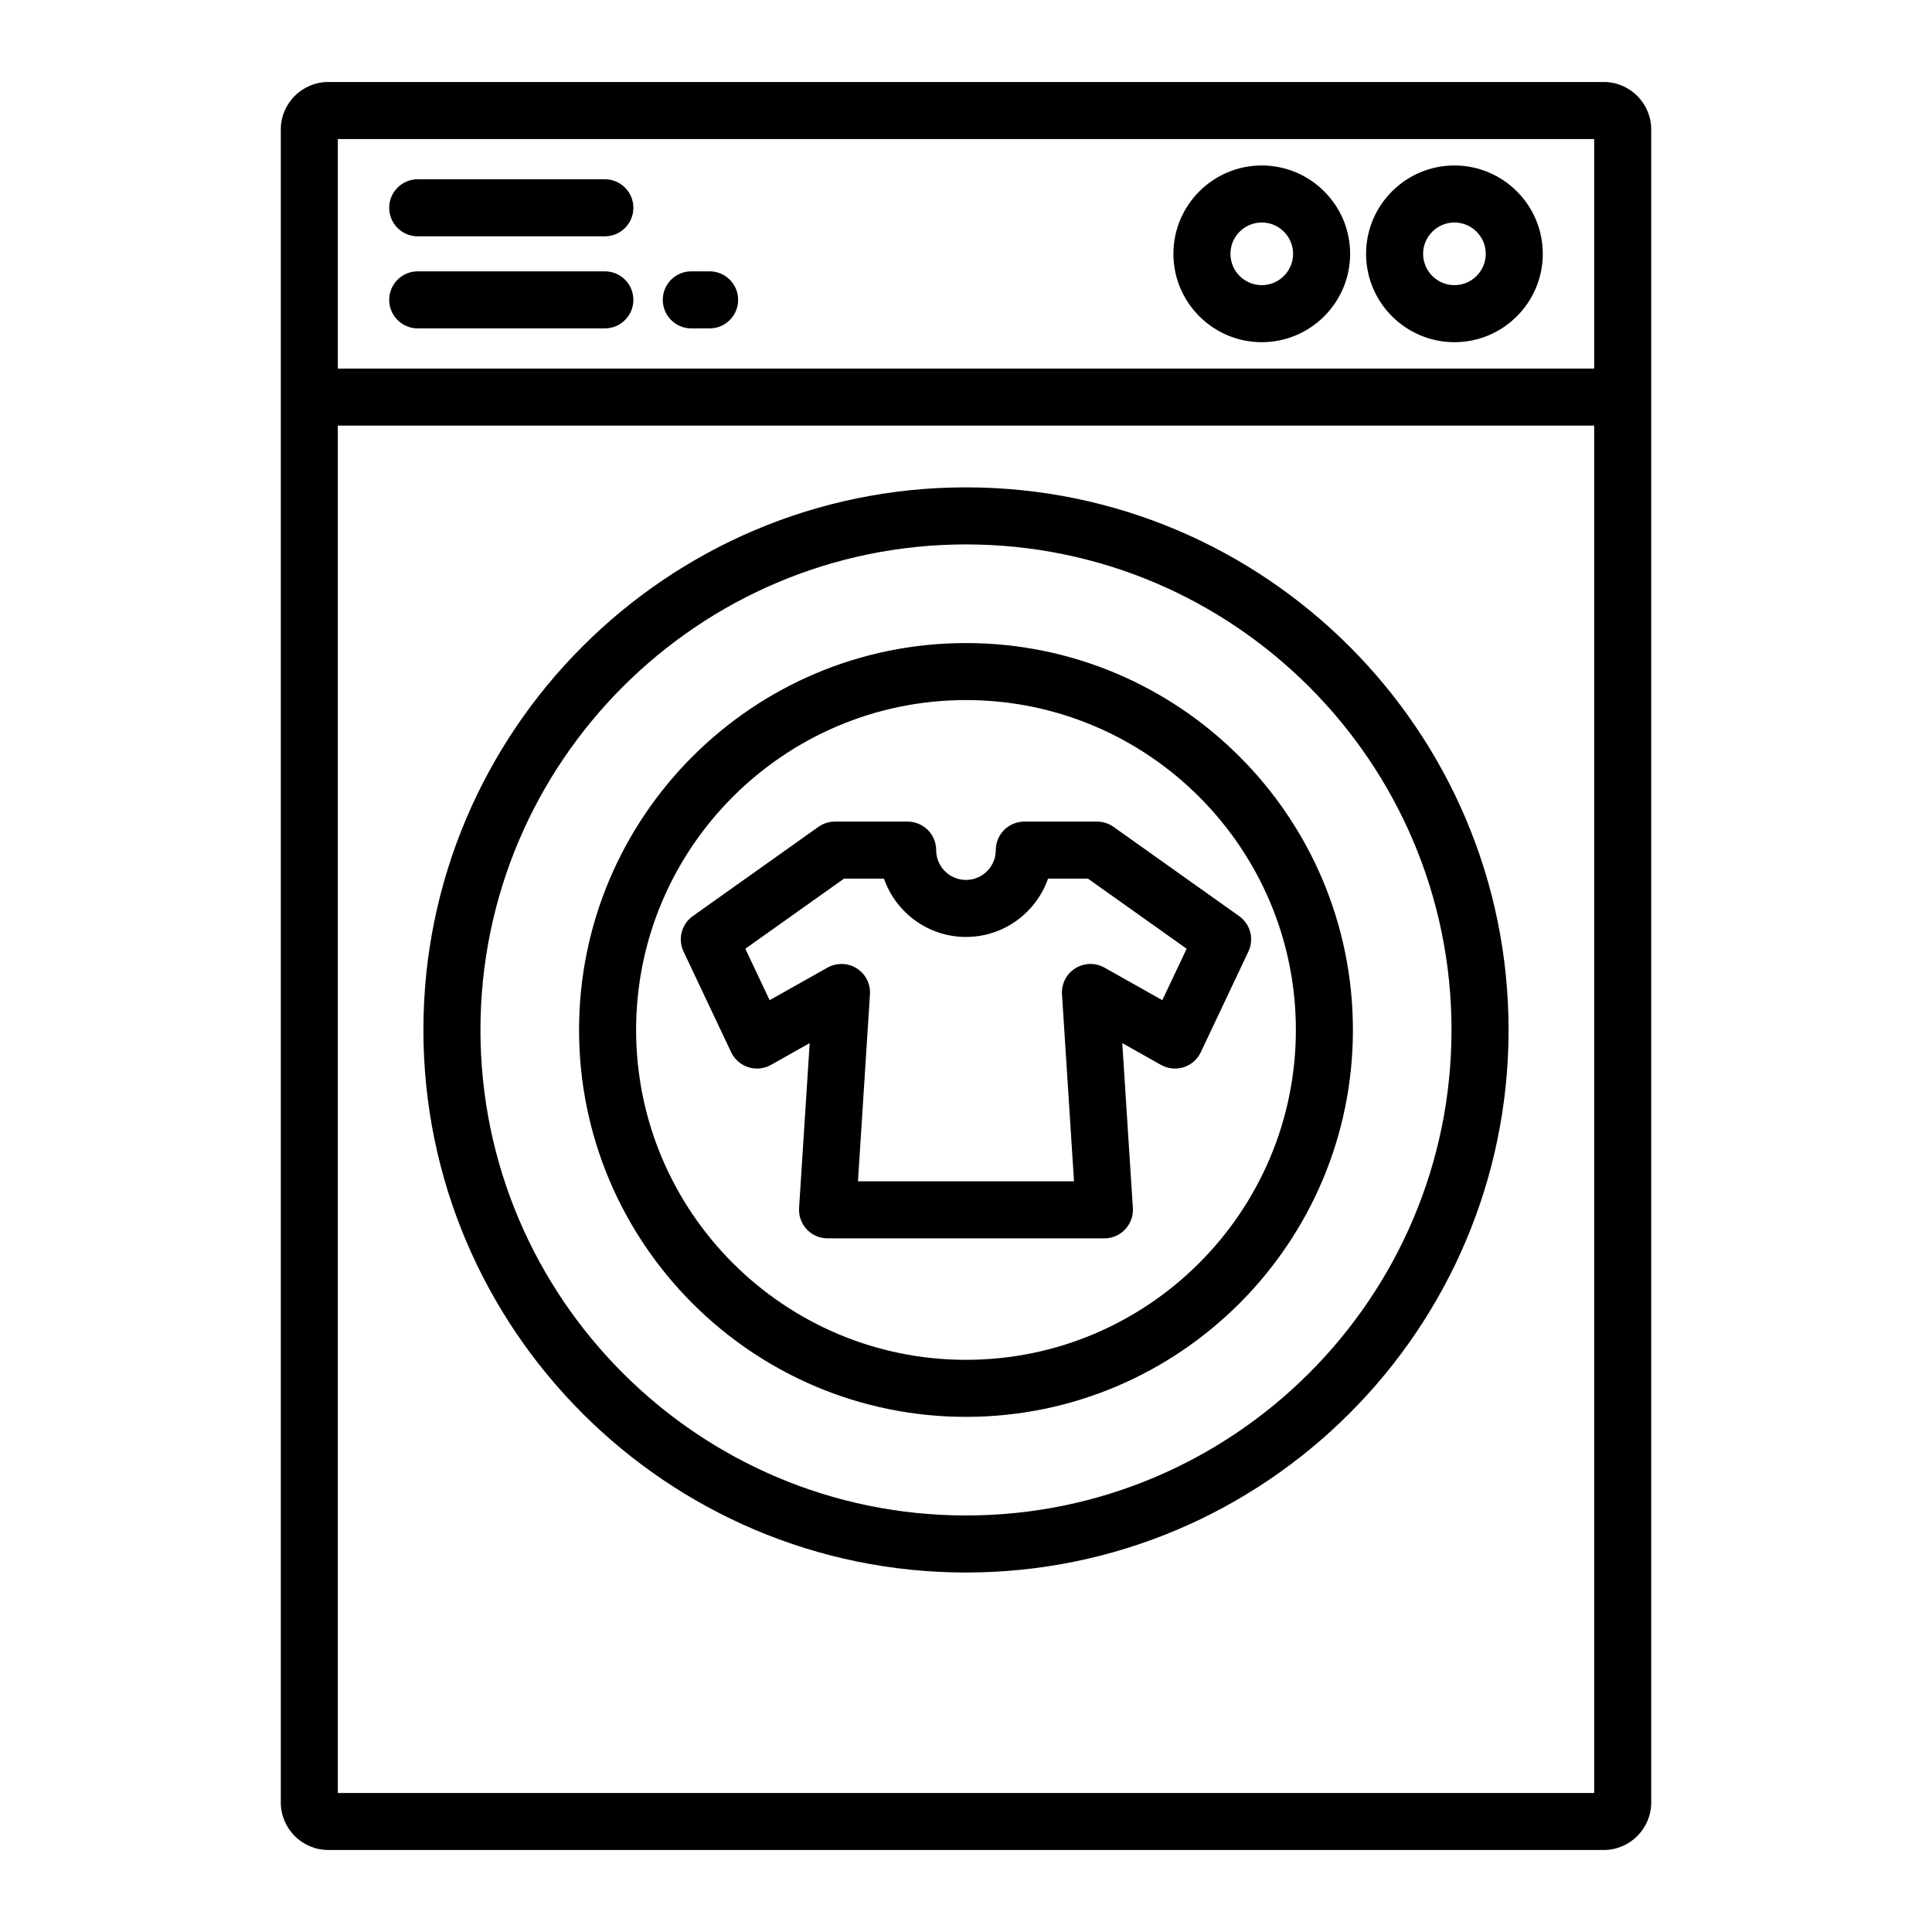 <?xml version="1.0" encoding="UTF-8"?>
<!-- Uploaded to: SVG Repo, www.svgrepo.com, Generator: SVG Repo Mixer Tools -->
<svg fill="#000000" width="800px" height="800px" version="1.1" viewBox="144 144 512 512" xmlns="http://www.w3.org/2000/svg">
 <path d="m568.99 165.73h-337.98c-6.945 0-12.594 5.652-12.594 12.594v443.35c0 6.945 5.652 12.594 12.594 12.594h337.98c6.945 0 12.598-5.648 12.598-12.594v-443.35c0-6.945-5.652-12.598-12.598-12.598zm-2.516 453.43h-332.95v-362.37h332.95zm0-377.48h-332.95v-60.832h332.95zm-88.094-6.996c12.914 0 23.418-10.508 23.418-23.418 0-12.91-10.504-23.414-23.418-23.414-12.91 0-23.414 10.504-23.414 23.414 0 12.91 10.504 23.418 23.414 23.418zm0-31.719c4.578 0 8.301 3.723 8.301 8.301 0 4.578-3.723 8.301-8.301 8.301-4.574 0-8.301-3.723-8.301-8.301 0.004-4.578 3.727-8.301 8.301-8.301zm51.059 31.719c12.91 0 23.414-10.508 23.414-23.418 0-12.91-10.504-23.414-23.414-23.414s-23.414 10.504-23.414 23.414c0 12.91 10.504 23.418 23.414 23.418zm0-31.719c4.574 0 8.301 3.723 8.301 8.301 0 4.578-3.723 8.301-8.301 8.301-4.574 0-8.301-3.723-8.301-8.301 0-4.578 3.727-8.301 8.301-8.301zm-282.3-3.898c0-4.176 3.383-7.559 7.559-7.559h49.594c4.176 0 7.559 3.383 7.559 7.559 0 4.176-3.383 7.559-7.559 7.559h-49.594c-4.176 0-7.559-3.383-7.559-7.559zm0 24.398c0-4.176 3.383-7.559 7.559-7.559h49.594c4.176 0 7.559 3.383 7.559 7.559s-3.383 7.559-7.559 7.559h-49.594c-4.176 0-7.559-3.387-7.559-7.559zm72.504 0c0-4.176 3.383-7.559 7.559-7.559h4.852c4.176 0 7.559 3.383 7.559 7.559s-3.383 7.559-7.559 7.559h-4.852c-4.176 0-7.559-3.387-7.559-7.559zm80.352 296.02c56.539 0 102.54-45.996 102.54-102.54 0-56.535-45.996-102.53-102.54-102.53-56.539 0-102.54 45.996-102.54 102.53 0 56.543 45.996 102.54 102.54 102.54zm0-189.96c48.203 0 87.422 39.219 87.422 87.418 0 48.207-39.219 87.422-87.422 87.422s-87.422-39.219-87.422-87.422c0-48.199 39.219-87.418 87.422-87.418zm0 231.21c79.285 0 143.79-64.5 143.79-143.79 0-79.285-64.504-143.79-143.79-143.79-79.281 0-143.79 64.5-143.79 143.79s64.504 143.79 143.79 143.79zm0-272.46c70.953 0 128.67 57.723 128.67 128.67 0.004 70.953-57.719 128.67-128.67 128.67-70.949 0-128.67-57.719-128.67-128.67 0-70.949 57.723-128.67 128.67-128.67zm-57.688 138.55c2.004 0.633 4.176 0.41 6-0.613l10.266-5.781-2.809 43.703c-0.133 2.082 0.602 4.129 2.031 5.652 1.43 1.52 3.426 2.387 5.512 2.387h73.371c2.09 0 4.082-0.867 5.512-2.387 1.426-1.523 2.164-3.57 2.031-5.652l-2.809-43.703 10.266 5.781c1.828 1.023 4.004 1.25 6 0.613 1.996-0.641 3.644-2.078 4.539-3.969l12.621-26.691c1.566-3.316 0.531-7.273-2.457-9.391l-33.277-23.641c-1.277-0.91-2.809-1.398-4.375-1.398h-19.281c-4.176 0-7.559 3.387-7.559 7.559 0 4.356-3.543 7.898-7.898 7.898-4.356 0-7.898-3.543-7.898-7.898 0-4.172-3.383-7.559-7.559-7.559h-19.285c-1.57 0-3.098 0.488-4.375 1.398l-33.273 23.641c-2.988 2.121-4.023 6.078-2.457 9.391l12.621 26.691c0.902 1.895 2.547 3.328 4.543 3.969zm25.359-49.977h10.594c3.133 8.988 11.695 15.453 21.738 15.453s18.602-6.465 21.738-15.453h10.586l26.152 18.578-6.449 13.633-15.336-8.633c-2.414-1.348-5.379-1.285-7.731 0.191-2.348 1.473-3.699 4.113-3.519 6.879l3.184 49.562h-57.254l3.18-49.562c0.176-2.766-1.172-5.406-3.519-6.879-2.344-1.477-5.309-1.539-7.731-0.191l-15.336 8.633-6.445-13.633z"/>
</svg>
